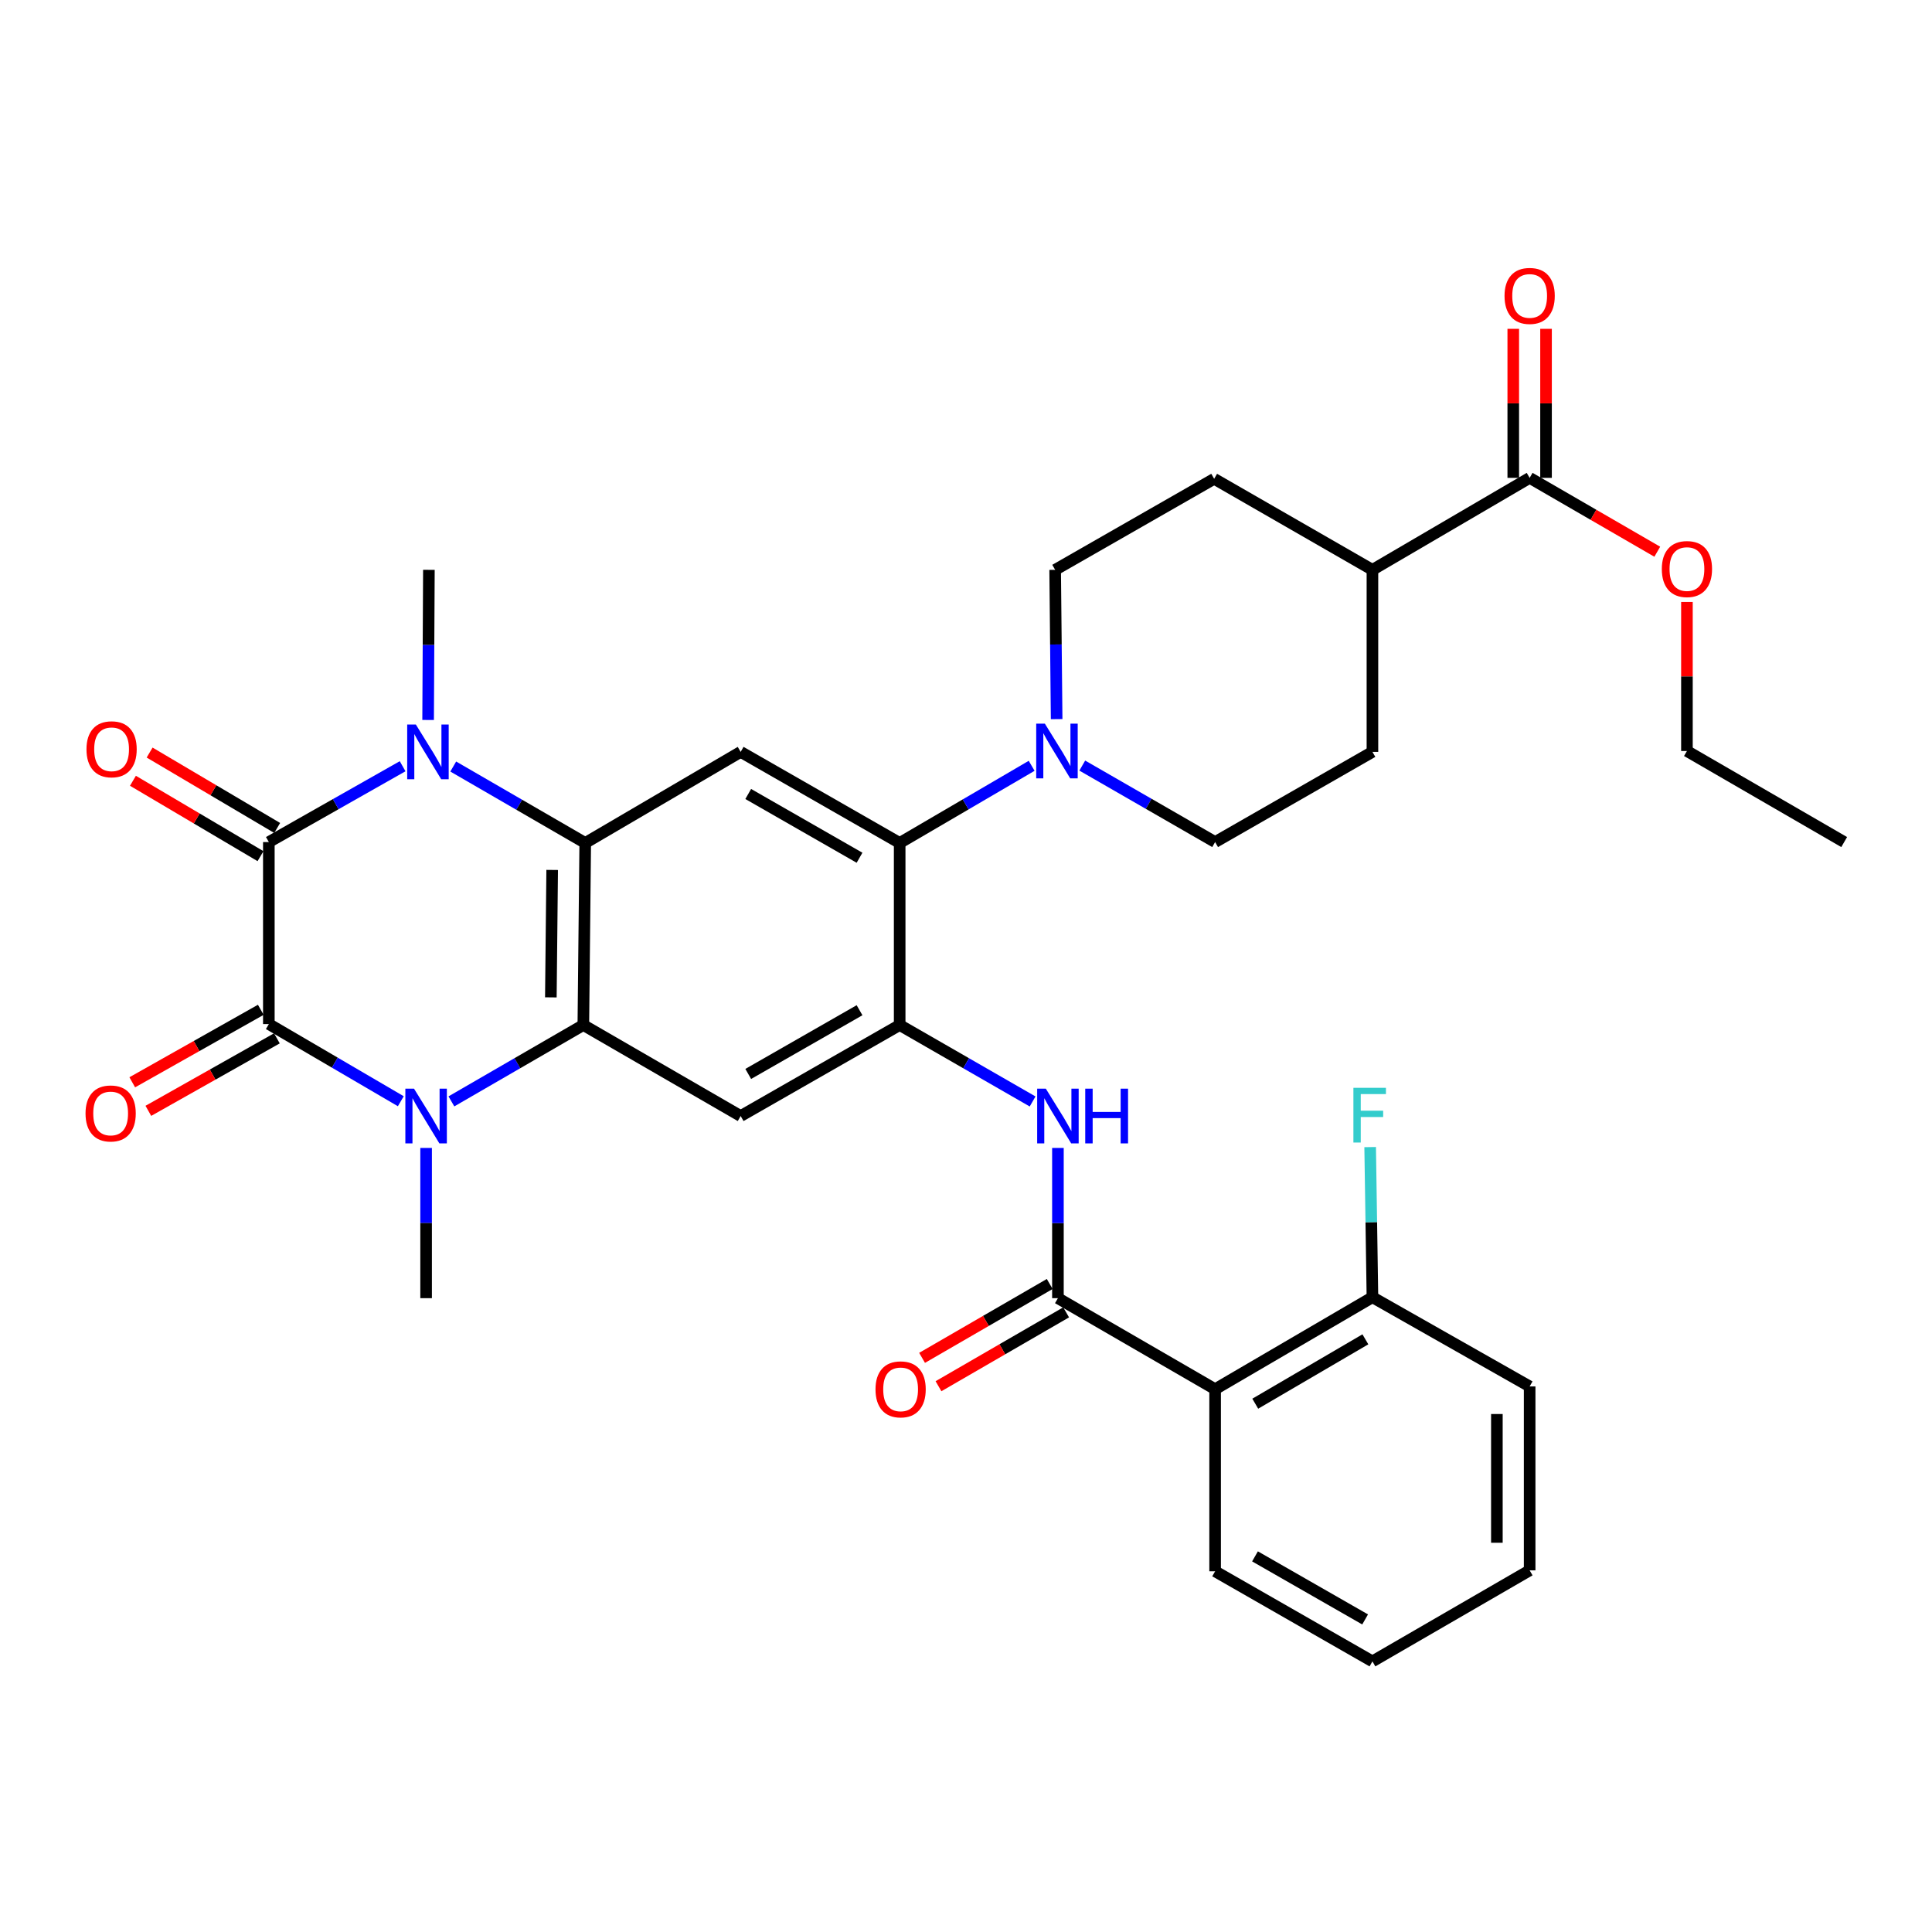 <?xml version='1.0' encoding='iso-8859-1'?>
<svg version='1.1' baseProfile='full'
              xmlns='http://www.w3.org/2000/svg'
                      xmlns:rdkit='http://www.rdkit.org/xml'
                      xmlns:xlink='http://www.w3.org/1999/xlink'
                  xml:space='preserve'
width='1000px' height='1000px' viewBox='0 0 1000 1000'>
<!-- END OF HEADER -->
<rect style='opacity:1.0;fill:#FFFFFF;stroke:none' width='1000' height='1000' x='0' y='0'> </rect>
<path class='bond-0' d='M 139.152,435.85 L 139.152,530.058' style='fill:none;fill-rule:evenodd;stroke:#000000;stroke-width:6px;stroke-linecap:butt;stroke-linejoin:miter;stroke-opacity:1' />
<path class='bond-1' d='M 139.152,435.85 L 173.775,416.227' style='fill:none;fill-rule:evenodd;stroke:#000000;stroke-width:6px;stroke-linecap:butt;stroke-linejoin:miter;stroke-opacity:1' />
<path class='bond-1' d='M 173.775,416.227 L 208.398,396.603' style='fill:none;fill-rule:evenodd;stroke:#0000FF;stroke-width:6px;stroke-linecap:butt;stroke-linejoin:miter;stroke-opacity:1' />
<path class='bond-15' d='M 143.468,428.549 L 110.454,409.036' style='fill:none;fill-rule:evenodd;stroke:#000000;stroke-width:6px;stroke-linecap:butt;stroke-linejoin:miter;stroke-opacity:1' />
<path class='bond-15' d='M 110.454,409.036 L 77.44,389.522' style='fill:none;fill-rule:evenodd;stroke:#FF0000;stroke-width:6px;stroke-linecap:butt;stroke-linejoin:miter;stroke-opacity:1' />
<path class='bond-15' d='M 134.837,443.151 L 101.823,423.638' style='fill:none;fill-rule:evenodd;stroke:#000000;stroke-width:6px;stroke-linecap:butt;stroke-linejoin:miter;stroke-opacity:1' />
<path class='bond-15' d='M 101.823,423.638 L 68.809,404.125' style='fill:none;fill-rule:evenodd;stroke:#FF0000;stroke-width:6px;stroke-linecap:butt;stroke-linejoin:miter;stroke-opacity:1' />
<path class='bond-2' d='M 139.152,530.058 L 173.304,550.027' style='fill:none;fill-rule:evenodd;stroke:#000000;stroke-width:6px;stroke-linecap:butt;stroke-linejoin:miter;stroke-opacity:1' />
<path class='bond-2' d='M 173.304,550.027 L 207.456,569.997' style='fill:none;fill-rule:evenodd;stroke:#0000FF;stroke-width:6px;stroke-linecap:butt;stroke-linejoin:miter;stroke-opacity:1' />
<path class='bond-14' d='M 134.985,522.67 L 101.72,541.434' style='fill:none;fill-rule:evenodd;stroke:#000000;stroke-width:6px;stroke-linecap:butt;stroke-linejoin:miter;stroke-opacity:1' />
<path class='bond-14' d='M 101.72,541.434 L 68.454,560.197' style='fill:none;fill-rule:evenodd;stroke:#FF0000;stroke-width:6px;stroke-linecap:butt;stroke-linejoin:miter;stroke-opacity:1' />
<path class='bond-14' d='M 143.319,537.445 L 110.053,556.208' style='fill:none;fill-rule:evenodd;stroke:#000000;stroke-width:6px;stroke-linecap:butt;stroke-linejoin:miter;stroke-opacity:1' />
<path class='bond-14' d='M 110.053,556.208 L 76.788,574.971' style='fill:none;fill-rule:evenodd;stroke:#FF0000;stroke-width:6px;stroke-linecap:butt;stroke-linejoin:miter;stroke-opacity:1' />
<path class='bond-4' d='M 234.597,396.757 L 268.756,416.539' style='fill:none;fill-rule:evenodd;stroke:#0000FF;stroke-width:6px;stroke-linecap:butt;stroke-linejoin:miter;stroke-opacity:1' />
<path class='bond-4' d='M 268.756,416.539 L 302.915,436.321' style='fill:none;fill-rule:evenodd;stroke:#000000;stroke-width:6px;stroke-linecap:butt;stroke-linejoin:miter;stroke-opacity:1' />
<path class='bond-25' d='M 221.591,372.659 L 221.793,333.804' style='fill:none;fill-rule:evenodd;stroke:#0000FF;stroke-width:6px;stroke-linecap:butt;stroke-linejoin:miter;stroke-opacity:1' />
<path class='bond-25' d='M 221.793,333.804 L 221.995,294.949' style='fill:none;fill-rule:evenodd;stroke:#000000;stroke-width:6px;stroke-linecap:butt;stroke-linejoin:miter;stroke-opacity:1' />
<path class='bond-24' d='M 220.553,594.173 L 220.553,633.051' style='fill:none;fill-rule:evenodd;stroke:#0000FF;stroke-width:6px;stroke-linecap:butt;stroke-linejoin:miter;stroke-opacity:1' />
<path class='bond-24' d='M 220.553,633.051 L 220.553,671.929' style='fill:none;fill-rule:evenodd;stroke:#000000;stroke-width:6px;stroke-linecap:butt;stroke-linejoin:miter;stroke-opacity:1' />
<path class='bond-34' d='M 233.644,570.078 L 267.789,550.313' style='fill:none;fill-rule:evenodd;stroke:#0000FF;stroke-width:6px;stroke-linecap:butt;stroke-linejoin:miter;stroke-opacity:1' />
<path class='bond-34' d='M 267.789,550.313 L 301.935,530.548' style='fill:none;fill-rule:evenodd;stroke:#000000;stroke-width:6px;stroke-linecap:butt;stroke-linejoin:miter;stroke-opacity:1' />
<path class='bond-3' d='M 301.935,530.548 L 302.915,436.321' style='fill:none;fill-rule:evenodd;stroke:#000000;stroke-width:6px;stroke-linecap:butt;stroke-linejoin:miter;stroke-opacity:1' />
<path class='bond-3' d='M 285.12,516.237 L 285.806,450.279' style='fill:none;fill-rule:evenodd;stroke:#000000;stroke-width:6px;stroke-linecap:butt;stroke-linejoin:miter;stroke-opacity:1' />
<path class='bond-7' d='M 301.935,530.548 L 383.364,577.656' style='fill:none;fill-rule:evenodd;stroke:#000000;stroke-width:6px;stroke-linecap:butt;stroke-linejoin:miter;stroke-opacity:1' />
<path class='bond-9' d='M 302.915,436.321 L 383.364,389.175' style='fill:none;fill-rule:evenodd;stroke:#000000;stroke-width:6px;stroke-linecap:butt;stroke-linejoin:miter;stroke-opacity:1' />
<path class='bond-5' d='M 465.669,530.548 L 465.669,436.321' style='fill:none;fill-rule:evenodd;stroke:#000000;stroke-width:6px;stroke-linecap:butt;stroke-linejoin:miter;stroke-opacity:1' />
<path class='bond-11' d='M 465.669,530.548 L 500.073,550.334' style='fill:none;fill-rule:evenodd;stroke:#000000;stroke-width:6px;stroke-linecap:butt;stroke-linejoin:miter;stroke-opacity:1' />
<path class='bond-11' d='M 500.073,550.334 L 534.477,570.121' style='fill:none;fill-rule:evenodd;stroke:#0000FF;stroke-width:6px;stroke-linecap:butt;stroke-linejoin:miter;stroke-opacity:1' />
<path class='bond-35' d='M 465.669,530.548 L 383.364,577.656' style='fill:none;fill-rule:evenodd;stroke:#000000;stroke-width:6px;stroke-linecap:butt;stroke-linejoin:miter;stroke-opacity:1' />
<path class='bond-35' d='M 444.898,522.892 L 387.284,555.868' style='fill:none;fill-rule:evenodd;stroke:#000000;stroke-width:6px;stroke-linecap:butt;stroke-linejoin:miter;stroke-opacity:1' />
<path class='bond-6' d='M 547.579,671.929 L 547.579,633.051' style='fill:none;fill-rule:evenodd;stroke:#000000;stroke-width:6px;stroke-linecap:butt;stroke-linejoin:miter;stroke-opacity:1' />
<path class='bond-6' d='M 547.579,633.051 L 547.579,594.173' style='fill:none;fill-rule:evenodd;stroke:#0000FF;stroke-width:6px;stroke-linecap:butt;stroke-linejoin:miter;stroke-opacity:1' />
<path class='bond-10' d='M 547.579,671.929 L 628.942,719.047' style='fill:none;fill-rule:evenodd;stroke:#000000;stroke-width:6px;stroke-linecap:butt;stroke-linejoin:miter;stroke-opacity:1' />
<path class='bond-17' d='M 543.331,664.589 L 510.297,683.706' style='fill:none;fill-rule:evenodd;stroke:#000000;stroke-width:6px;stroke-linecap:butt;stroke-linejoin:miter;stroke-opacity:1' />
<path class='bond-17' d='M 510.297,683.706 L 477.263,702.822' style='fill:none;fill-rule:evenodd;stroke:#FF0000;stroke-width:6px;stroke-linecap:butt;stroke-linejoin:miter;stroke-opacity:1' />
<path class='bond-17' d='M 551.827,679.27 L 518.793,698.387' style='fill:none;fill-rule:evenodd;stroke:#000000;stroke-width:6px;stroke-linecap:butt;stroke-linejoin:miter;stroke-opacity:1' />
<path class='bond-17' d='M 518.793,698.387 L 485.759,717.504' style='fill:none;fill-rule:evenodd;stroke:#FF0000;stroke-width:6px;stroke-linecap:butt;stroke-linejoin:miter;stroke-opacity:1' />
<path class='bond-8' d='M 465.669,436.321 L 383.364,389.175' style='fill:none;fill-rule:evenodd;stroke:#000000;stroke-width:6px;stroke-linecap:butt;stroke-linejoin:miter;stroke-opacity:1' />
<path class='bond-8' d='M 444.892,443.968 L 387.279,410.966' style='fill:none;fill-rule:evenodd;stroke:#000000;stroke-width:6px;stroke-linecap:butt;stroke-linejoin:miter;stroke-opacity:1' />
<path class='bond-12' d='M 465.669,436.321 L 499.826,416.351' style='fill:none;fill-rule:evenodd;stroke:#000000;stroke-width:6px;stroke-linecap:butt;stroke-linejoin:miter;stroke-opacity:1' />
<path class='bond-12' d='M 499.826,416.351 L 533.982,396.381' style='fill:none;fill-rule:evenodd;stroke:#0000FF;stroke-width:6px;stroke-linecap:butt;stroke-linejoin:miter;stroke-opacity:1' />
<path class='bond-16' d='M 628.942,719.047 L 710.371,671.449' style='fill:none;fill-rule:evenodd;stroke:#000000;stroke-width:6px;stroke-linecap:butt;stroke-linejoin:miter;stroke-opacity:1' />
<path class='bond-16' d='M 649.717,726.552 L 706.717,693.233' style='fill:none;fill-rule:evenodd;stroke:#000000;stroke-width:6px;stroke-linecap:butt;stroke-linejoin:miter;stroke-opacity:1' />
<path class='bond-28' d='M 628.942,719.047 L 628.942,813.302' style='fill:none;fill-rule:evenodd;stroke:#000000;stroke-width:6px;stroke-linecap:butt;stroke-linejoin:miter;stroke-opacity:1' />
<path class='bond-19' d='M 546.915,372.218 L 546.531,333.584' style='fill:none;fill-rule:evenodd;stroke:#0000FF;stroke-width:6px;stroke-linecap:butt;stroke-linejoin:miter;stroke-opacity:1' />
<path class='bond-19' d='M 546.531,333.584 L 546.147,294.949' style='fill:none;fill-rule:evenodd;stroke:#000000;stroke-width:6px;stroke-linecap:butt;stroke-linejoin:miter;stroke-opacity:1' />
<path class='bond-20' d='M 560.181,396.265 L 594.562,416.058' style='fill:none;fill-rule:evenodd;stroke:#0000FF;stroke-width:6px;stroke-linecap:butt;stroke-linejoin:miter;stroke-opacity:1' />
<path class='bond-20' d='M 594.562,416.058 L 628.942,435.85' style='fill:none;fill-rule:evenodd;stroke:#000000;stroke-width:6px;stroke-linecap:butt;stroke-linejoin:miter;stroke-opacity:1' />
<path class='bond-13' d='M 791.744,247.341 L 710.371,294.949' style='fill:none;fill-rule:evenodd;stroke:#000000;stroke-width:6px;stroke-linecap:butt;stroke-linejoin:miter;stroke-opacity:1' />
<path class='bond-21' d='M 800.225,247.341 L 800.225,208.772' style='fill:none;fill-rule:evenodd;stroke:#000000;stroke-width:6px;stroke-linecap:butt;stroke-linejoin:miter;stroke-opacity:1' />
<path class='bond-21' d='M 800.225,208.772 L 800.225,170.203' style='fill:none;fill-rule:evenodd;stroke:#FF0000;stroke-width:6px;stroke-linecap:butt;stroke-linejoin:miter;stroke-opacity:1' />
<path class='bond-21' d='M 783.263,247.341 L 783.263,208.772' style='fill:none;fill-rule:evenodd;stroke:#000000;stroke-width:6px;stroke-linecap:butt;stroke-linejoin:miter;stroke-opacity:1' />
<path class='bond-21' d='M 783.263,208.772 L 783.263,170.203' style='fill:none;fill-rule:evenodd;stroke:#FF0000;stroke-width:6px;stroke-linecap:butt;stroke-linejoin:miter;stroke-opacity:1' />
<path class='bond-27' d='M 791.744,247.341 L 824.773,266.457' style='fill:none;fill-rule:evenodd;stroke:#000000;stroke-width:6px;stroke-linecap:butt;stroke-linejoin:miter;stroke-opacity:1' />
<path class='bond-27' d='M 824.773,266.457 L 857.803,285.574' style='fill:none;fill-rule:evenodd;stroke:#FF0000;stroke-width:6px;stroke-linecap:butt;stroke-linejoin:miter;stroke-opacity:1' />
<path class='bond-26' d='M 710.371,671.449 L 709.781,632.589' style='fill:none;fill-rule:evenodd;stroke:#000000;stroke-width:6px;stroke-linecap:butt;stroke-linejoin:miter;stroke-opacity:1' />
<path class='bond-26' d='M 709.781,632.589 L 709.19,593.729' style='fill:none;fill-rule:evenodd;stroke:#33CCCC;stroke-width:6px;stroke-linecap:butt;stroke-linejoin:miter;stroke-opacity:1' />
<path class='bond-29' d='M 710.371,671.449 L 791.744,717.615' style='fill:none;fill-rule:evenodd;stroke:#000000;stroke-width:6px;stroke-linecap:butt;stroke-linejoin:miter;stroke-opacity:1' />
<path class='bond-18' d='M 710.371,294.949 L 710.371,389.175' style='fill:none;fill-rule:evenodd;stroke:#000000;stroke-width:6px;stroke-linecap:butt;stroke-linejoin:miter;stroke-opacity:1' />
<path class='bond-36' d='M 710.371,294.949 L 628.452,247.831' style='fill:none;fill-rule:evenodd;stroke:#000000;stroke-width:6px;stroke-linecap:butt;stroke-linejoin:miter;stroke-opacity:1' />
<path class='bond-22' d='M 546.147,294.949 L 628.452,247.831' style='fill:none;fill-rule:evenodd;stroke:#000000;stroke-width:6px;stroke-linecap:butt;stroke-linejoin:miter;stroke-opacity:1' />
<path class='bond-23' d='M 628.942,435.85 L 710.371,389.175' style='fill:none;fill-rule:evenodd;stroke:#000000;stroke-width:6px;stroke-linecap:butt;stroke-linejoin:miter;stroke-opacity:1' />
<path class='bond-30' d='M 873.154,311.575 L 873.154,350.149' style='fill:none;fill-rule:evenodd;stroke:#FF0000;stroke-width:6px;stroke-linecap:butt;stroke-linejoin:miter;stroke-opacity:1' />
<path class='bond-30' d='M 873.154,350.149 L 873.154,388.723' style='fill:none;fill-rule:evenodd;stroke:#000000;stroke-width:6px;stroke-linecap:butt;stroke-linejoin:miter;stroke-opacity:1' />
<path class='bond-31' d='M 628.942,813.302 L 710.371,859.93' style='fill:none;fill-rule:evenodd;stroke:#000000;stroke-width:6px;stroke-linecap:butt;stroke-linejoin:miter;stroke-opacity:1' />
<path class='bond-31' d='M 649.586,805.576 L 706.586,838.215' style='fill:none;fill-rule:evenodd;stroke:#000000;stroke-width:6px;stroke-linecap:butt;stroke-linejoin:miter;stroke-opacity:1' />
<path class='bond-37' d='M 791.744,717.615 L 791.744,812.812' style='fill:none;fill-rule:evenodd;stroke:#000000;stroke-width:6px;stroke-linecap:butt;stroke-linejoin:miter;stroke-opacity:1' />
<path class='bond-37' d='M 774.781,731.894 L 774.781,798.532' style='fill:none;fill-rule:evenodd;stroke:#000000;stroke-width:6px;stroke-linecap:butt;stroke-linejoin:miter;stroke-opacity:1' />
<path class='bond-32' d='M 873.154,388.723 L 954.545,435.85' style='fill:none;fill-rule:evenodd;stroke:#000000;stroke-width:6px;stroke-linecap:butt;stroke-linejoin:miter;stroke-opacity:1' />
<path class='bond-33' d='M 710.371,859.93 L 791.744,812.812' style='fill:none;fill-rule:evenodd;stroke:#000000;stroke-width:6px;stroke-linecap:butt;stroke-linejoin:miter;stroke-opacity:1' />
<path  class='atom-2' d='M 215.245 375.015
L 224.525 390.015
Q 225.445 391.495, 226.925 394.175
Q 228.405 396.855, 228.485 397.015
L 228.485 375.015
L 232.245 375.015
L 232.245 403.335
L 228.365 403.335
L 218.405 386.935
Q 217.245 385.015, 216.005 382.815
Q 214.805 380.615, 214.445 379.935
L 214.445 403.335
L 210.765 403.335
L 210.765 375.015
L 215.245 375.015
' fill='#0000FF'/>
<path  class='atom-3' d='M 214.293 563.496
L 223.573 578.496
Q 224.493 579.976, 225.973 582.656
Q 227.453 585.336, 227.533 585.496
L 227.533 563.496
L 231.293 563.496
L 231.293 591.816
L 227.413 591.816
L 217.453 575.416
Q 216.293 573.496, 215.053 571.296
Q 213.853 569.096, 213.493 568.416
L 213.493 591.816
L 209.813 591.816
L 209.813 563.496
L 214.293 563.496
' fill='#0000FF'/>
<path  class='atom-12' d='M 541.319 563.496
L 550.599 578.496
Q 551.519 579.976, 552.999 582.656
Q 554.479 585.336, 554.559 585.496
L 554.559 563.496
L 558.319 563.496
L 558.319 591.816
L 554.439 591.816
L 544.479 575.416
Q 543.319 573.496, 542.079 571.296
Q 540.879 569.096, 540.519 568.416
L 540.519 591.816
L 536.839 591.816
L 536.839 563.496
L 541.319 563.496
' fill='#0000FF'/>
<path  class='atom-12' d='M 561.719 563.496
L 565.559 563.496
L 565.559 575.536
L 580.039 575.536
L 580.039 563.496
L 583.879 563.496
L 583.879 591.816
L 580.039 591.816
L 580.039 578.736
L 565.559 578.736
L 565.559 591.816
L 561.719 591.816
L 561.719 563.496
' fill='#0000FF'/>
<path  class='atom-13' d='M 540.82 374.563
L 550.1 389.563
Q 551.02 391.043, 552.5 393.723
Q 553.98 396.403, 554.06 396.563
L 554.06 374.563
L 557.82 374.563
L 557.82 402.883
L 553.94 402.883
L 543.98 386.483
Q 542.82 384.563, 541.58 382.363
Q 540.38 380.163, 540.02 379.483
L 540.02 402.883
L 536.34 402.883
L 536.34 374.563
L 540.82 374.563
' fill='#0000FF'/>
<path  class='atom-15' d='M 44.271 576.322
Q 44.271 569.522, 47.631 565.722
Q 50.991 561.922, 57.271 561.922
Q 63.551 561.922, 66.911 565.722
Q 70.271 569.522, 70.271 576.322
Q 70.271 583.202, 66.871 587.122
Q 63.471 591.002, 57.271 591.002
Q 51.031 591.002, 47.631 587.122
Q 44.271 583.242, 44.271 576.322
M 57.271 587.802
Q 61.591 587.802, 63.911 584.922
Q 66.271 582.002, 66.271 576.322
Q 66.271 570.762, 63.911 567.962
Q 61.591 565.122, 57.271 565.122
Q 52.951 565.122, 50.591 567.922
Q 48.271 570.722, 48.271 576.322
Q 48.271 582.042, 50.591 584.922
Q 52.951 587.802, 57.271 587.802
' fill='#FF0000'/>
<path  class='atom-16' d='M 44.761 387.823
Q 44.761 381.023, 48.121 377.223
Q 51.481 373.423, 57.761 373.423
Q 64.041 373.423, 67.401 377.223
Q 70.761 381.023, 70.761 387.823
Q 70.761 394.703, 67.361 398.623
Q 63.961 402.503, 57.761 402.503
Q 51.521 402.503, 48.121 398.623
Q 44.761 394.743, 44.761 387.823
M 57.761 399.303
Q 62.081 399.303, 64.401 396.423
Q 66.761 393.503, 66.761 387.823
Q 66.761 382.263, 64.401 379.463
Q 62.081 376.623, 57.761 376.623
Q 53.441 376.623, 51.081 379.423
Q 48.761 382.223, 48.761 387.823
Q 48.761 393.543, 51.081 396.423
Q 53.441 399.303, 57.761 399.303
' fill='#FF0000'/>
<path  class='atom-18' d='M 453.159 719.127
Q 453.159 712.327, 456.519 708.527
Q 459.879 704.727, 466.159 704.727
Q 472.439 704.727, 475.799 708.527
Q 479.159 712.327, 479.159 719.127
Q 479.159 726.007, 475.759 729.927
Q 472.359 733.807, 466.159 733.807
Q 459.919 733.807, 456.519 729.927
Q 453.159 726.047, 453.159 719.127
M 466.159 730.607
Q 470.479 730.607, 472.799 727.727
Q 475.159 724.807, 475.159 719.127
Q 475.159 713.567, 472.799 710.767
Q 470.479 707.927, 466.159 707.927
Q 461.839 707.927, 459.479 710.727
Q 457.159 713.527, 457.159 719.127
Q 457.159 724.847, 459.479 727.727
Q 461.839 730.607, 466.159 730.607
' fill='#FF0000'/>
<path  class='atom-22' d='M 778.744 153.166
Q 778.744 146.366, 782.104 142.566
Q 785.464 138.766, 791.744 138.766
Q 798.024 138.766, 801.384 142.566
Q 804.744 146.366, 804.744 153.166
Q 804.744 160.046, 801.344 163.966
Q 797.944 167.846, 791.744 167.846
Q 785.504 167.846, 782.104 163.966
Q 778.744 160.086, 778.744 153.166
M 791.744 164.646
Q 796.064 164.646, 798.384 161.766
Q 800.744 158.846, 800.744 153.166
Q 800.744 147.606, 798.384 144.806
Q 796.064 141.966, 791.744 141.966
Q 787.424 141.966, 785.064 144.766
Q 782.744 147.566, 782.744 153.166
Q 782.744 158.886, 785.064 161.766
Q 787.424 164.646, 791.744 164.646
' fill='#FF0000'/>
<path  class='atom-27' d='M 700.519 563.053
L 717.359 563.053
L 717.359 566.293
L 704.319 566.293
L 704.319 574.893
L 715.919 574.893
L 715.919 578.173
L 704.319 578.173
L 704.319 591.373
L 700.519 591.373
L 700.519 563.053
' fill='#33CCCC'/>
<path  class='atom-28' d='M 860.154 294.539
Q 860.154 287.739, 863.514 283.939
Q 866.874 280.139, 873.154 280.139
Q 879.434 280.139, 882.794 283.939
Q 886.154 287.739, 886.154 294.539
Q 886.154 301.419, 882.754 305.339
Q 879.354 309.219, 873.154 309.219
Q 866.914 309.219, 863.514 305.339
Q 860.154 301.459, 860.154 294.539
M 873.154 306.019
Q 877.474 306.019, 879.794 303.139
Q 882.154 300.219, 882.154 294.539
Q 882.154 288.979, 879.794 286.179
Q 877.474 283.339, 873.154 283.339
Q 868.834 283.339, 866.474 286.139
Q 864.154 288.939, 864.154 294.539
Q 864.154 300.259, 866.474 303.139
Q 868.834 306.019, 873.154 306.019
' fill='#FF0000'/>
</svg>

